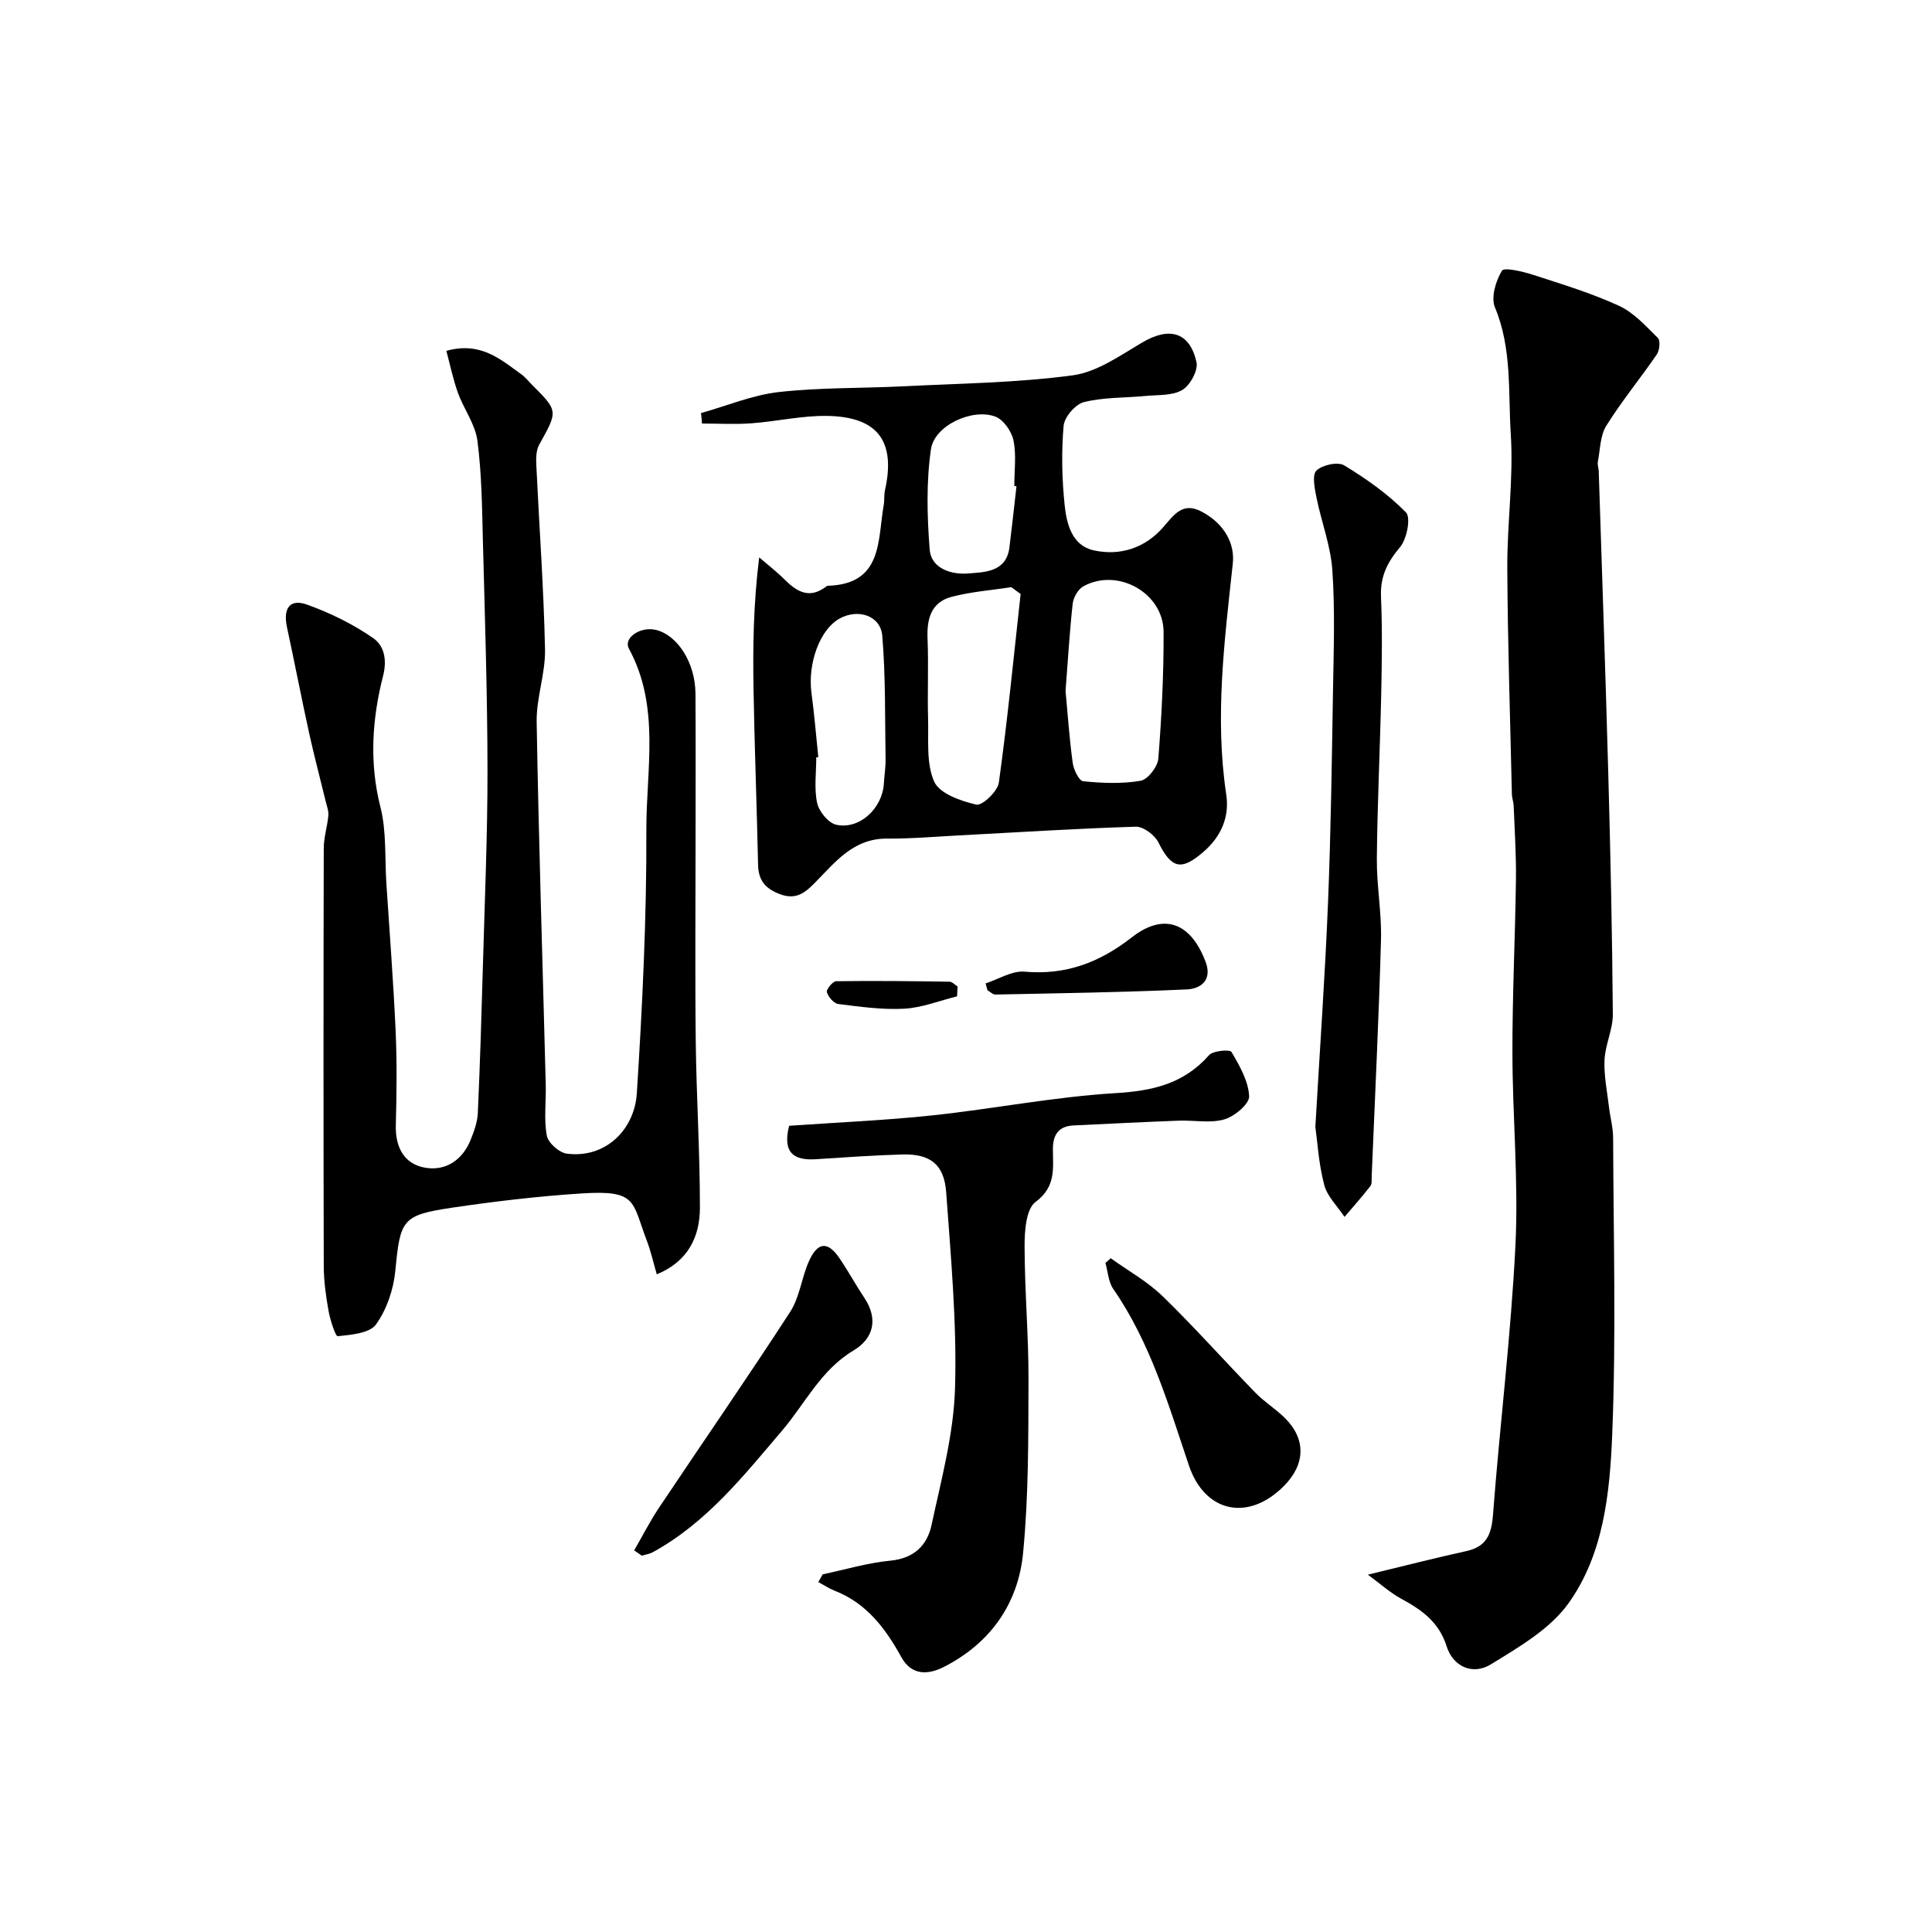 <svg enable-background="new 0 0 400 400" viewBox="0 0 400 400" xmlns="http://www.w3.org/2000/svg"><g fill="#000001"><path d="m283.2 326.02c7.53-1.82 13.93-3.47 20.38-4.88 4.15-.91 5.21-3.41 5.52-7.43 1.42-18.67 3.74-37.29 4.66-55.97.65-13.21-.61-26.51-.63-39.77-.02-11.93.57-23.86.73-35.78.07-5.12-.27-10.24-.47-15.36-.03-.81-.36-1.61-.37-2.42-.35-15.59-.87-31.18-.95-46.77-.05-9.26 1.31-18.57.72-27.77-.56-8.73.28-17.72-3.28-26.23-.86-2.07.17-5.48 1.45-7.59.46-.76 4.31.16 6.45.85 6 1.94 12.07 3.79 17.78 6.41 3.08 1.41 5.58 4.22 8.06 6.67.55.54.35 2.55-.22 3.39-3.41 4.98-7.27 9.66-10.46 14.77-1.28 2.05-1.26 4.92-1.75 7.44-.12.62.15 1.31.18 1.97.68 21.02 1.41 42.04 1.99 63.07.45 16.45.8 32.91.93 49.37.02 3.15-1.58 6.28-1.72 9.46-.15 3.25.55 6.55.93 9.82.25 2.1.84 4.19.85 6.29.07 20.49.64 41-.19 61.45-.49 12.11-1.77 24.81-9.09 34.99-3.82 5.31-10.24 9.02-16.02 12.58-3.82 2.35-7.86.43-9.17-3.73-1.57-5.01-5.17-7.57-9.43-9.86-2.31-1.27-4.3-3.09-6.88-4.97z"/><path d="m135.98 263.84c-.7-2.4-1.23-4.79-2.09-7.04-3.08-8.08-1.93-10.46-13.5-9.71-8.99.58-17.96 1.64-26.87 2.96-10.33 1.54-10.65 2.52-11.67 13.03-.37 3.86-1.77 8.03-4 11.13-1.33 1.84-5.15 2.14-7.93 2.44-.46.05-1.57-3.4-1.91-5.31-.55-3.06-.97-6.18-.98-9.28-.07-28.82-.07-57.65 0-86.47.01-2.24.75-4.48.95-6.73.09-.95-.31-1.95-.54-2.92-1.14-4.71-2.39-9.39-3.43-14.12-1.6-7.29-3.01-14.63-4.59-21.93-.85-3.92.57-5.99 4.13-4.72 4.81 1.73 9.56 4.05 13.74 6.96 2.07 1.44 2.95 4.17 2.02 7.82-2.26 8.85-2.89 17.92-.55 27.13 1.28 5.03.89 10.49 1.23 15.76.66 10.19 1.46 20.38 1.92 30.58.29 6.51.21 13.05.04 19.58-.12 4.61 1.78 8.07 6.18 8.78 4.17.67 7.62-1.61 9.29-5.74.72-1.79 1.43-3.72 1.51-5.61.46-10.26.77-20.53 1.06-30.79.37-13.43.96-26.86.94-40.29-.02-15.76-.54-31.53-.95-47.29-.18-6.96-.24-13.96-1.14-20.83-.45-3.41-2.81-6.54-4.03-9.9-1.01-2.8-1.6-5.74-2.4-8.69 7.11-1.98 11.26 1.78 15.61 4.92.8.58 1.42 1.4 2.13 2.11 5.44 5.44 5.38 5.4 1.49 12.39-.66 1.18-.67 2.86-.6 4.29.6 12.69 1.53 25.38 1.8 38.07.11 5.01-1.82 10.06-1.73 15.07.43 25.03 1.24 50.06 1.88 75.09.09 3.52-.41 7.12.22 10.53.27 1.5 2.55 3.53 4.13 3.74 8.05 1.04 14.03-4.99 14.51-12.5 1.15-18.13 2.04-36.32 1.97-54.48-.04-12.53 2.92-25.51-3.6-37.56-1.23-2.28 2.44-4.7 5.65-3.88 4.47 1.14 8.07 6.83 8.12 13.15.07 10.03.02 20.06.02 30.1 0 14.03-.13 28.06.04 42.09.14 11.43.87 22.86.86 34.29-.01 5.98-2.43 11.1-8.93 13.78z"/><path d="m145.14 85.52c5.36-1.5 10.64-3.73 16.1-4.35 8.53-.96 17.18-.76 25.78-1.19 11.7-.59 23.48-.72 35.06-2.27 5.03-.67 9.82-4.1 14.41-6.8 5.6-3.3 9.82-2.21 11.23 4.06.38 1.7-1.31 4.81-2.94 5.77-2.07 1.22-5.04.99-7.63 1.24-4.25.41-8.63.25-12.73 1.27-1.77.44-4.06 3.1-4.21 4.91-.47 5.45-.35 11.02.22 16.47.41 3.86 1.52 8.32 6 9.31 5.48 1.22 10.67-.49 14.42-4.81 2.27-2.61 4.03-5.31 8.02-3.16 4.71 2.54 6.8 6.63 6.37 10.67-1.71 15.9-3.77 31.8-1.36 47.85.69 4.57-.98 8.61-4.64 11.81-4.65 4.06-6.68 3.58-9.41-1.9-.76-1.53-3.1-3.28-4.67-3.24-12.21.37-24.4 1.16-36.6 1.8-4.96.26-9.93.7-14.89.66-7.02-.05-10.78 4.92-15.02 9.22-2.02 2.04-3.91 3.54-7.22 2.27-3.05-1.17-4.41-2.87-4.48-6.09-.26-12.1-.73-24.2-.94-36.3-.15-8.81-.03-17.63 1.17-27.32 1.74 1.5 3.57 2.9 5.19 4.52 2.54 2.54 5.13 4.16 8.57 1.6.13-.1.28-.24.43-.24 11.44-.34 10.3-9.4 11.6-16.75.17-.97.03-2 .24-2.96 2.29-10.17-1.42-15.29-11.96-15.46-5.21-.08-10.42 1.14-15.65 1.53-3.4.25-6.84.05-10.26.05-.05-.72-.12-1.45-.2-2.17zm75.47 57.53c.45 4.76.79 9.85 1.48 14.88.19 1.41 1.3 3.73 2.17 3.82 3.94.39 8.02.57 11.89-.1 1.5-.26 3.54-2.91 3.67-4.6.69-8.71 1.12-17.47 1.09-26.21-.03-8.1-9.54-13.38-16.63-9.44-1.08.6-2.04 2.29-2.19 3.58-.65 5.89-.99 11.8-1.48 18.07zm-9.3-20.07c-.64-.47-1.29-.94-1.93-1.41-4.12.63-8.32.94-12.33 1.99-4.29 1.12-5.19 4.59-5.01 8.71.23 5.5-.05 11.01.11 16.52.13 4.4-.42 9.24 1.26 13.03 1.11 2.49 5.52 4.03 8.73 4.77 1.21.28 4.41-2.75 4.66-4.55 1.8-12.98 3.07-26.03 4.51-39.06zm-41.89 33.77c-.14.01-.28.03-.42.04 0 3.17-.47 6.43.18 9.46.38 1.76 2.32 4.14 3.95 4.5 4.82 1.08 9.58-3.4 9.87-8.57.09-1.64.37-3.28.35-4.92-.14-8.54.02-17.11-.68-25.6-.35-4.2-4.97-5.7-8.8-3.62-4.1 2.22-6.69 9.28-5.86 15.46.59 4.4.95 8.83 1.41 13.25zm41.03-56.08c-.15-.02-.3-.03-.45-.05 0-3.16.45-6.4-.17-9.43-.38-1.87-2.06-4.29-3.74-4.93-4.77-1.8-12.64 1.82-13.35 6.76-.98 6.8-.8 13.86-.26 20.74.33 4.1 4.75 5.24 7.93 4.97 3.29-.27 7.94-.2 8.58-5.39.53-4.23.98-8.45 1.46-12.67z"/><path d="m163.38 233.08c9.98-.7 19.84-1.11 29.63-2.15 12.68-1.35 25.27-3.85 37.98-4.61 7.69-.46 14.11-1.94 19.33-7.86.83-.94 4.32-1.22 4.65-.66 1.67 2.84 3.5 6.02 3.65 9.16.08 1.59-3.04 4.2-5.15 4.8-2.93.84-6.27.14-9.43.26-7.26.28-14.52.64-21.78.99-3.1.15-4.28 1.96-4.27 4.91.01 3.97.68 7.76-3.58 10.92-1.98 1.47-2.29 6.01-2.28 9.16.01 9.26.84 18.52.81 27.78-.04 11.93.03 23.91-1.12 35.76-1.01 10.47-6.76 18.65-16.36 23.56-3.29 1.68-6.71 1.86-8.85-2.01-3.28-5.94-7.19-11.17-13.81-13.75-1.18-.46-2.25-1.19-3.38-1.79.3-.53.61-1.06.91-1.6 4.69-.99 9.33-2.39 14.07-2.84 4.87-.47 7.58-3.22 8.46-7.35 2.02-9.39 4.59-18.86 4.87-28.37.4-13.48-.86-27.03-1.83-40.52-.42-5.83-3.33-8.01-9.11-7.85-5.93.17-11.86.59-17.79.98-4.62.32-7.04-1.29-5.62-6.92z"/><path d="m272.33 233.29c.95-16.42 2.01-31.38 2.62-46.35.59-14.58.79-29.18 1.03-43.78.14-8.36.44-16.75-.13-25.07-.34-5.09-2.28-10.06-3.3-15.13-.37-1.85-.93-4.64.01-5.54 1.22-1.17 4.42-1.87 5.74-1.07 4.58 2.78 9.07 5.94 12.79 9.74 1.05 1.07.19 5.51-1.23 7.19-2.62 3.11-4.11 6.07-3.94 10.21.28 6.65.19 13.32.05 19.98-.24 11.43-.8 22.85-.91 34.28-.05 5.59 1.01 11.21.86 16.79-.45 16.36-1.26 32.72-1.93 49.08-.03.66.09 1.5-.26 1.94-1.71 2.19-3.56 4.27-5.36 6.39-1.45-2.2-3.58-4.23-4.21-6.65-1.15-4.37-1.41-8.99-1.83-12.01z"/><path d="m131.3 320.99c1.69-2.93 3.23-5.96 5.1-8.77 9.05-13.55 18.34-26.95 27.2-40.62 1.97-3.04 2.36-7.06 3.87-10.45 1.8-4.04 3.89-4.21 6.3-.7 1.84 2.69 3.39 5.57 5.2 8.28 2.94 4.43 1.83 8.43-2.24 10.86-6.78 4.04-9.99 10.94-14.78 16.57-7.99 9.39-15.69 19.13-26.8 25.21-.68.37-1.51.48-2.27.72-.54-.37-1.06-.73-1.58-1.1z"/><path d="m229.97 260.51c3.6 2.59 7.58 4.79 10.73 7.85 6.64 6.45 12.79 13.39 19.25 20.02 1.82 1.87 4.1 3.28 5.97 5.1 4.49 4.36 4.41 9.63-.08 14.16-7.38 7.46-16.39 5.53-19.68-4.21-4.25-12.61-7.96-25.43-15.68-36.58-1.01-1.46-1.1-3.57-1.61-5.38.38-.32.74-.64 1.1-.96z"/><path d="m204.06 203.6c2.69-.86 5.46-2.65 8.05-2.43 8.54.76 15.5-1.87 22.2-7.09 6.69-5.22 12.22-3.04 15.28 5.01 1.47 3.85-1 5.63-3.88 5.76-13.2.6-26.42.79-39.63 1.06-.54.01-1.1-.59-1.64-.9-.13-.48-.25-.95-.38-1.41z"/><path d="m198.15 206.28c-3.63.9-7.24 2.35-10.91 2.56-4.54.25-9.14-.4-13.68-.97-.93-.12-2.07-1.46-2.37-2.46-.16-.55 1.23-2.25 1.93-2.26 7.82-.11 15.64-.02 23.46.1.57.01 1.12.64 1.68.99-.03.68-.07 1.36-.11 2.04z"/></g></svg>